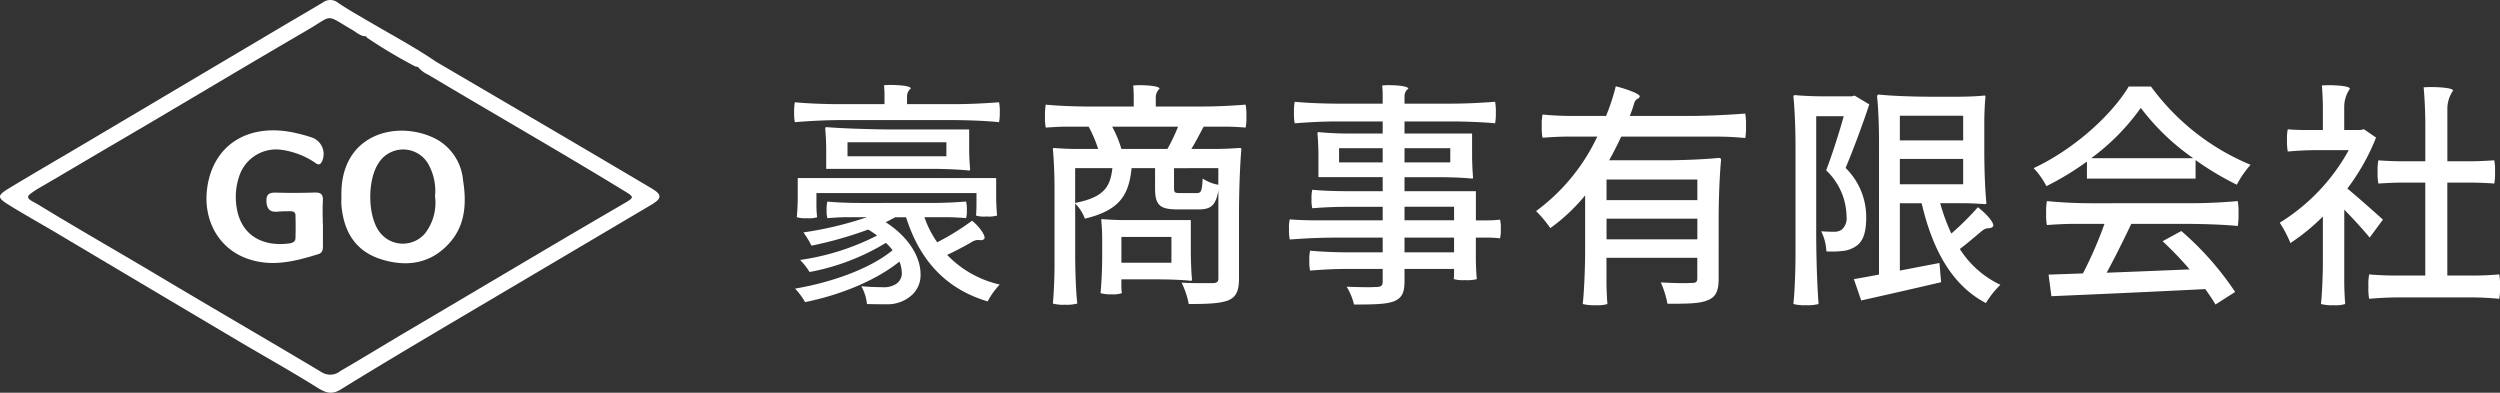 <svg xmlns="http://www.w3.org/2000/svg" xmlns:xlink="http://www.w3.org/1999/xlink" width="337.384" height="53" viewBox="0 0 337.384 53">
  <rect x="0" y="0" width="337.384" height="53" fill="#333333" stroke="none"/>
  <defs>
    <clipPath id="clip-path">
      <rect id="長方形_46" data-name="長方形 46" width="88.997" height="53" fill="#fff"/>
    </clipPath>
  </defs>
  <g id="corporate" transform="translate(-36 -58.5)">
    <path id="豪商事有限会社" d="M22.944-22.3c2.336,0,5.184.1,6.88.288a6.156,6.156,0,0,0,.1-1.344,5.764,5.764,0,0,0-.1-1.344c-2.048.16-4.1.256-6.208.256H17.408V-25.5a1.346,1.346,0,0,1,.512-1.056c0-.352-1.6-.48-2.816-.48-.288,0-.576.032-.8.032.032.416.064.9.064,1.344v1.216H8.32c-2.016,0-4.544-.1-6.048-.256a5.764,5.764,0,0,0-.1,1.344,6.156,6.156,0,0,0,.1,1.344c2.272-.192,4.544-.288,6.88-.288ZM20.96-15.712c1.632,0,3.648.1,4.832.224.064,0,.128,0,.128-.224-.064-.64-.128-1.728-.128-2.656v-2.656H16.1c-3.2,0-7.2-.128-9.6-.32-.064,0-.128,0-.128.32.064.64.128,1.728.128,2.656v2.656Zm-11.584-1.7V-19.3H22.72v1.888Zm-6.72,2.944v2.656c0,.9-.064,1.984-.128,2.624A3.906,3.906,0,0,0,3.9-9.056,3.669,3.669,0,0,0,5.28-9.184a12.108,12.108,0,0,1-.1-1.632v-1.632h21.6v1.536c0,.544-.032,1.152-.064,1.5a3.773,3.773,0,0,0,1.408.128,4.248,4.248,0,0,0,1.44-.128c-.064-.608-.128-1.664-.128-2.528v-2.528Zm8.672,3.36c-1.6,0-3.52-.064-4.672-.192a4.072,4.072,0,0,0-.1,1.152,3.526,3.526,0,0,0,.1,1.088c.864-.064,1.728-.128,2.656-.128H12A47.86,47.86,0,0,1,3.424-7.136,12.2,12.2,0,0,1,4.512-5.344,52.742,52.742,0,0,0,12.16-7.52c.448.256.832.544,1.216.8a32.839,32.839,0,0,1-10.4,3.3,8.994,8.994,0,0,1,1.28,1.632,30.686,30.686,0,0,0,10.3-3.936,8.083,8.083,0,0,1,.9.992C12.448-2.24,7.232-.384,2.3.448A9.593,9.593,0,0,1,3.648,2.272C8.256,1.344,13.12-.576,16.384-3.2a4.535,4.535,0,0,1,.32,1.472A1.717,1.717,0,0,1,15.9-.16,3.033,3.033,0,0,1,14.08.256c-.64,0-1.824-.032-2.848-.128A6.032,6.032,0,0,1,12,2.528c.9.032,1.824.032,2.528.032a4.913,4.913,0,0,0,3.232-.992A3.637,3.637,0,0,0,19.232-1.5c0-2.208-1.472-4.928-4.7-7.008.448-.224.864-.448,1.28-.672H17.28C19.1-3.424,22.592.48,28.288,2.176A10.213,10.213,0,0,1,29.92-.1a14.153,14.153,0,0,1-7.1-4c1.024-.48,2.144-1.056,3.2-1.664a1.75,1.75,0,0,1,.96-.352c.16,0,.288.032.416.032a.763.763,0,0,0,.384-.128c.416-.288-.608-1.728-1.6-2.5a33.941,33.941,0,0,1-4.7,2.912,13.547,13.547,0,0,1-1.728-3.392H22.56c.96,0,2.112.064,2.816.128a3.526,3.526,0,0,0,.1-1.088,4.072,4.072,0,0,0-.1-1.152c-1.536.128-3.072.192-4.672.192ZM37.312-2.752c0,1.76-.1,3.936-.224,5.216a5.241,5.241,0,0,0,1.632.16,5.5,5.5,0,0,0,1.664-.16C40.192.8,40.1-2.016,40.1-4.288V-11.04a5.887,5.887,0,0,1,1.312,2.048c4.64-1.12,5.92-3.1,6.3-6.816H50.88v2.688c0,2.24.576,2.88,3.008,2.88H56.8c1.6,0,2.3-.544,2.624-2.592V-.96c0,.48-.16.64-.736.672H57.536c-.832,0-1.952,0-3.072-.064a11.289,11.289,0,0,1,.96,2.88c2.56,0,4.256-.064,5.376-.512,1.088-.48,1.408-1.376,1.408-2.944V-9.664c0-2.912.128-6.56.32-8.736,0-.064,0-.128-.32-.128-.8.064-2.112.128-3.2.128H55.776c.544-.864,1.056-1.888,1.664-3.008h2.848c.96,0,2.112.064,2.816.128a6.341,6.341,0,0,0,.1-1.5,7.88,7.88,0,0,0-.1-1.6c-2.016.16-4.032.256-6.048.256h-6.08v-1.216a1.583,1.583,0,0,1,.512-1.184c0-.352-1.568-.48-2.752-.48-.288,0-.576.032-.8.032.032.448.064,1.024.064,1.472v1.376H42.048c-2.016,0-4.448-.1-5.92-.256a7.881,7.881,0,0,0-.1,1.6,6.341,6.341,0,0,0,.1,1.5c.96-.064,1.92-.128,2.88-.128H41.92A17.7,17.7,0,0,1,43.2-18.4H40.256c-1.024,0-2.208-.064-2.944-.128-.1,0-.224,0-.224.128.128,1.28.224,3.456.224,5.216ZM53.984-21.408a23.656,23.656,0,0,1-1.44,3.008H46.336a15.433,15.433,0,0,0-1.248-3.008Zm-8.864,5.6c-.288,2.656-1.248,3.936-5.024,4.7v-4.7Zm14.3,0v2.24a5.509,5.509,0,0,1-2.112-.832c-.1,1.728-.224,1.952-.8,1.952H54.24c-.7,0-.8-.064-.8-.7v-2.656ZM46.72-8.8c-.992,0-2.24-.064-2.976-.128-.064,0-.128,0-.128.128.064.608.128,1.6.128,2.464v2.464c0,1.664-.1,3.712-.224,4.928a4.671,4.671,0,0,0,1.5.16,3.386,3.386,0,0,0,1.376-.16,7.016,7.016,0,0,1-.064-.928V-.8h4.7c1.6,0,3.52.064,4.672.192.064,0,.16,0,.16-.192-.1-.992-.16-2.624-.16-4v-4Zm-.384,5.76V-6.528h6.752V-3.04ZM72.192-8.768c-1.088,0-2.368-.064-3.136-.128a4.9,4.9,0,0,0-.1,1.312,6.262,6.262,0,0,0,.1,1.408c2.08-.16,4.16-.256,6.272-.256H81.6v1.984H76.7c-1.632,0-3.68-.1-4.9-.224a5.576,5.576,0,0,0-.1,1.344,5.764,5.764,0,0,0,.1,1.344c1.632-.128,3.264-.224,4.9-.224h4.9v1.7c0,.544-.192.7-.736.736-.224,0-.672.032-1.248.032-.8,0-1.856-.032-2.88-.064a8.123,8.123,0,0,1,.992,2.4c2.656,0,4.288-.032,5.344-.416,1.056-.416,1.472-1.088,1.472-2.72V-2.208h6.688v.7c0,.224-.032.512-.032.672A4.345,4.345,0,0,0,92.7-.7a5.1,5.1,0,0,0,1.6-.128c-.064-.672-.128-1.856-.128-2.784V-6.432h1.632a12.108,12.108,0,0,1,1.632.1,4.76,4.76,0,0,0,.1-1.28,4.3,4.3,0,0,0-.1-1.248,13.956,13.956,0,0,1-1.632.1H94.176V-12.7H84.544v-1.888H89.12c1.536,0,3.424.064,4.544.192.064,0,.128,0,.128-.192-.064-.736-.128-1.92-.128-2.944V-20.48h-9.12v-1.632h6.112c2.08,0,4.608.1,6.112.256a6.78,6.78,0,0,0,.1-1.472,6.62,6.62,0,0,0-.1-1.44c-2.016.16-4.032.256-6.112.256H84.544v-1.024a1.214,1.214,0,0,1,.512-.992c0-.352-1.568-.48-2.72-.48-.32,0-.576.032-.8.032.032.416.064.9.064,1.28v1.184H75.648c-2.016,0-4.448-.1-5.92-.256a6.62,6.62,0,0,0-.1,1.44,6.78,6.78,0,0,0,.1,1.472c1.952-.16,3.9-.256,5.92-.256H81.6v1.632H77.248a42.852,42.852,0,0,1-4.32-.192c-.064,0-.128,0-.128.192.064.736.128,1.92.128,2.944v2.944H81.6V-12.7H76.832c-1.6,0-3.552-.064-4.736-.192a4.794,4.794,0,0,0-.1,1.248,4.794,4.794,0,0,0,.1,1.248c1.568-.128,3.136-.192,4.736-.192H81.6v1.824ZM81.6-18.5v1.92H75.712V-18.5Zm2.944,1.92V-18.5H90.72v1.92Zm6.688,5.984v1.824H84.544v-1.824ZM84.544-4.448V-6.432h6.688v1.984Zm41.792-15.616a39.772,39.772,0,0,1,4.192.192,7.446,7.446,0,0,0,.1-1.6,9.114,9.114,0,0,0-.1-1.7c-2.592.192-5.184.32-7.776.32h-7.808a14.582,14.582,0,0,0,.576-1.664c.256-.8.64-.544.768-.96.1-.32-1.76-1.024-3.232-1.376a29.147,29.147,0,0,1-1.312,4h-4.288a41.738,41.738,0,0,1-4.288-.192,7.277,7.277,0,0,0-.1,1.568,7.277,7.277,0,0,0,.1,1.568c1.216-.1,2.432-.16,3.68-.16h3.712A26.427,26.427,0,0,1,102.3-10.016a16.3,16.3,0,0,1,1.92,2.3,24.617,24.617,0,0,0,4.7-4.416V-4.8c0,2.464-.128,5.5-.32,7.328a6.212,6.212,0,0,0,1.728.16,4.566,4.566,0,0,0,1.6-.16c-.064-.768-.128-2.048-.128-3.1V-3.712h12.256V-.96c0,.48-.16.64-.672.64-.192,0-.576.032-1.056.032-.864,0-2.048-.032-3.2-.1a12.447,12.447,0,0,1,.9,2.88c2.592,0,4.352,0,5.44-.48,1.152-.448,1.472-1.344,1.472-2.944V-8.9c0-2.656.128-5.984.32-7.968,0-.128,0-.32-.32-.32-1.824.192-4.928.32-7.392.32H112.16c.576-1.024,1.12-2.112,1.632-3.2Zm-14.528,8.576v-2.784h12.256v2.784Zm12.256,2.5v2.784H111.808V-8.992ZM148.576-1.44c-1.248.224-2.4.448-3.392.608l.992,2.88c3.008-.672,6.976-1.568,10.784-2.464l-.224-2.592-5.344,1.024v-9.088h2.944C155.776-4.864,158.4,0,163.008,2.4A12.032,12.032,0,0,1,164.96-.064,13.063,13.063,0,0,1,159.488-4.9c.9-.672,1.824-1.472,2.784-2.272.96-.864,1.152-.288,1.664-.736.384-.352-.9-1.792-2.016-2.624a37.706,37.706,0,0,1-3.584,3.552,27,27,0,0,1-1.5-4.1h2.976c.992,0,2.24.064,2.976.128.1,0,.288,0,.288-.128-.192-1.792-.288-4.736-.288-7.168v-3.616c0-1.216.064-2.688.16-3.584,0-.064,0-.16-.16-.16-.864.1-2.368.16-3.552.16H155.68c-2.368,0-5.344-.1-7.1-.288-.1,0-.256,0-.256.288.16,1.472.256,3.968.256,5.984ZM137.312-4.48c0,2.336-.1,5.28-.288,7.008a5.932,5.932,0,0,0,1.7.16,5.932,5.932,0,0,0,1.7-.16c-.192-2.4-.32-6.4-.32-9.6V-22.816h3.712c-.608,2.208-1.536,5.12-2.368,7.3a8.777,8.777,0,0,1,2.752,6.208,2.073,2.073,0,0,1-.64,1.792,1.688,1.688,0,0,1-1.024.288c-.48,0-1.056,0-1.76-.064a6.732,6.732,0,0,1,.7,2.72,12.82,12.82,0,0,0,2.24-.064,3.87,3.87,0,0,0,1.76-.64c1.024-.672,1.376-2.016,1.376-3.872a9.266,9.266,0,0,0-2.784-6.688c1.056-2.5,2.3-5.856,3.2-8.576L145.28-25.6l-.384.1h-3.808c-1.28,0-2.848-.064-3.776-.16-.1,0-.288,0-.288.16.192,1.728.288,4.672.288,7.008Zm14.08-15.072V-22.88h8.544v3.328Zm8.544,2.5v3.424h-8.544v-3.424ZM191.3-14.4v-2.5a39.323,39.323,0,0,0,5.568,3.328,12.974,12.974,0,0,1,1.856-2.688,31.661,31.661,0,0,1-13.44-10.56h-3.008c-2.336,3.9-7.456,8.512-12.832,11.008a10.654,10.654,0,0,1,1.728,2.432A38.414,38.414,0,0,0,176.64-16.7v2.3Zm-14.08-2.752a30.253,30.253,0,0,0,6.688-6.784,31.271,31.271,0,0,0,7.072,6.784Zm.448,6.08a63.723,63.723,0,0,1-6.432-.288,8.463,8.463,0,0,0-.1,1.664,7.277,7.277,0,0,0,.1,1.568c1.28-.1,2.56-.16,3.872-.16h3.9A54.145,54.145,0,0,1,176.1-1.6l-4.64.16.384,2.912c5.312-.224,13.28-.576,20.768-.96.544.768,1.024,1.472,1.376,2.08L196.64.9a40.465,40.465,0,0,0-7.264-8.224l-2.528,1.376A46.1,46.1,0,0,1,190.5-2.144c-3.84.16-7.712.32-11.2.448,1.12-2.048,2.3-4.448,3.328-6.592h7.2c2.432,0,5.376.1,7.168.288a9.116,9.116,0,0,0,.1-1.7,8.463,8.463,0,0,0-.1-1.664q-3.216.288-6.432.288Zm33.7.864c1.28,1.312,2.688,2.848,3.424,3.776l1.792-2.432c-.736-.672-3.328-2.976-4.8-4.192a29.2,29.2,0,0,0,3.872-6.88l-1.632-1.12-.48.1H211.36v-3.008a4.338,4.338,0,0,1,.768-2.56c0-.352-1.7-.48-2.944-.48-.32,0-.608.032-.832.032.064.864.128,2.048.128,3.072v2.944h-2.368c-.832,0-1.792-.032-2.368-.1a5.806,5.806,0,0,0-.1,1.472,7.109,7.109,0,0,0,.1,1.536c1.344-.128,2.688-.192,4.1-.192h4.128a26.4,26.4,0,0,1-9.312,9.792A15.913,15.913,0,0,1,204.1-5.7,27.639,27.639,0,0,0,208.48-9.28v5.92c0,1.984-.1,4.416-.256,5.888a5.772,5.772,0,0,0,1.7.16,4.463,4.463,0,0,0,1.568-.16c-.064-.768-.128-2.112-.128-3.168ZM227.9,1.632a43.752,43.752,0,0,1,4.384.192,8.013,8.013,0,0,0,.1-1.664,7.62,7.62,0,0,0-.1-1.632c-1.152.1-2.3.16-3.488.16h-3.52V-13.856h3.168c1.056,0,2.4.064,3.168.128a7.069,7.069,0,0,0,.1-1.568,6.864,6.864,0,0,0-.1-1.568c-1.056.064-2.112.128-3.168.128H225.28v-6.976a4.338,4.338,0,0,1,.768-2.56c0-.352-1.728-.48-3.04-.48-.352,0-.672.032-.928.032.128,1.344.224,3.392.224,5.056v4.928h-3.168c-1.056,0-2.4-.064-3.168-.128a6.864,6.864,0,0,0-.1,1.568,7.069,7.069,0,0,0,.1,1.568c1.056-.064,2.112-.128,3.168-.128H222.3V-1.312H218.5c-1.28,0-2.848-.064-3.776-.16a7.62,7.62,0,0,0-.1,1.632,8.013,8.013,0,0,0,.1,1.664c1.44-.128,2.88-.192,4.384-.192Z" transform="translate(141 97)" fill="#fff"/>
    <g id="logo" transform="translate(36 58.5)">
      <g id="グループ_82" data-name="グループ 82" clip-path="url(#clip-path)">
        <path id="パス_12" data-name="パス 12" d="M58.789,8.293q8.327,4.88,16.654,9.761,6.23,3.66,12.448,7.34c1.472.869,1.478,1.369,0,2.245Q74.545,35.531,61.2,43.414c-5.086,3.015-10.174,6.028-15.2,9.137-1.315.813-2.144.408-3.291-.31-3.45-2.159-7.015-4.139-10.518-6.215Q19.873,38.73,7.572,31.41c-2.147-1.273-4.335-2.48-6.451-3.8-1.512-.945-1.5-1.234.07-2.186,3.37-2.041,6.783-4.014,10.173-6.022q13.451-7.967,26.9-15.939c1.771-1.049,3.557-2.075,5.32-3.137a1.666,1.666,0,0,1,2.044.054c1.408.957,2.91,1.777,4.373,2.654a1.225,1.225,0,0,1-.193,1.79c-.949.289-1.579-.389-2.272-.791-3.73-2.166-2.492-2.047-6.012,0-8.83,5.136-17.579,10.407-26.4,15.557-3.331,1.945-6.64,3.93-9.979,5.861a11.574,11.574,0,0,0-1.085.741c-.4.3-.32.56.047.816.325.226.69.384,1.026.589,5.424,3.314,10.951,6.458,16.409,9.715,7.3,4.358,14.665,8.613,21.964,12.975a2.167,2.167,0,0,0,2.445-.228c3-1.73,5.944-3.555,8.929-5.312C64.625,39.009,74.33,33.2,84.112,27.519c1.549-.9,1.533-.9.026-1.819C75.421,20.378,66.55,15.312,57.782,10.076a3.791,3.791,0,0,1-1.517-1.221c-.049-1.117.271-1.429,1.184-1.071.445.174.882.369,1.34.509" transform="translate(0 0)" fill="#fff"/>
        <path id="パス_13" data-name="パス 13" d="M196.176,16.8a2.316,2.316,0,0,1-1.386-.194c-1.048-.52-1.134-.014-.865.833a.567.567,0,0,1-.506.032,67.282,67.282,0,0,1-6.428-3.822.46.46,0,0,1-.2-.452c1-.267.386-1.109.6-1.657,2.947,1.724,5.96,3.34,8.789,5.259" transform="translate(-137.387 -8.511)" fill="#fff"/>
        <path id="パス_14" data-name="パス 14" d="M121.08,79.485c0,1,0,2,0,3,0,.5-.018.984-.605,1.167-3.3,1.027-6.587,1.859-10.017.452-3.575-1.467-5.583-5.182-4.992-9.415.782-5.6,5.252-8.6,11.25-7.52a21.417,21.417,0,0,1,2.922.763,2.361,2.361,0,0,1,1.288,3.266c-.355.663-.76.2-1.08,0a10.783,10.783,0,0,0-4.4-1.627,5.245,5.245,0,0,0-5.6,3.385,8.793,8.793,0,0,0-.257,5.15c.882,3.4,3.824,4.529,6.95,4.105.4-.054.82-.213.836-.692.034-1.042.03-2.087,0-3.129-.013-.443-.374-.538-.761-.527-.527.016-1.057,0-1.578.057-1.065.123-1.532-.319-1.58-1.379-.053-1.169.615-1.207,1.515-1.181,1.667.048,3.338.04,5-.018.883-.031,1.156.3,1.1,1.14-.063,1-.015,2-.015,3h.014" transform="translate(-77.499 -49.36)" fill="#fff"/>
        <path id="パス_15" data-name="パス 15" d="M190.587,73.737a7.012,7.012,0,0,0-3.718-5.539c-5.129-2.588-12.83-.7-12.69,7.664,0,.435-.031.872,0,1.3.295,3.507,1.833,6.2,5.355,7.31,3.485,1.1,6.751.6,9.256-2.226,2.168-2.444,2.283-5.461,1.792-8.513m-5.176,7.317a3.927,3.927,0,0,1-6.21-.441c-1.5-2.227-1.5-6.91.013-9.135a3.912,3.912,0,0,1,6.871.49,7.3,7.3,0,0,1,.731,3.991,6.749,6.749,0,0,1-1.4,5.094" transform="translate(-128.104 -49.485)" fill="#fff"/>
      </g>
    </g>
  </g>
</svg>
